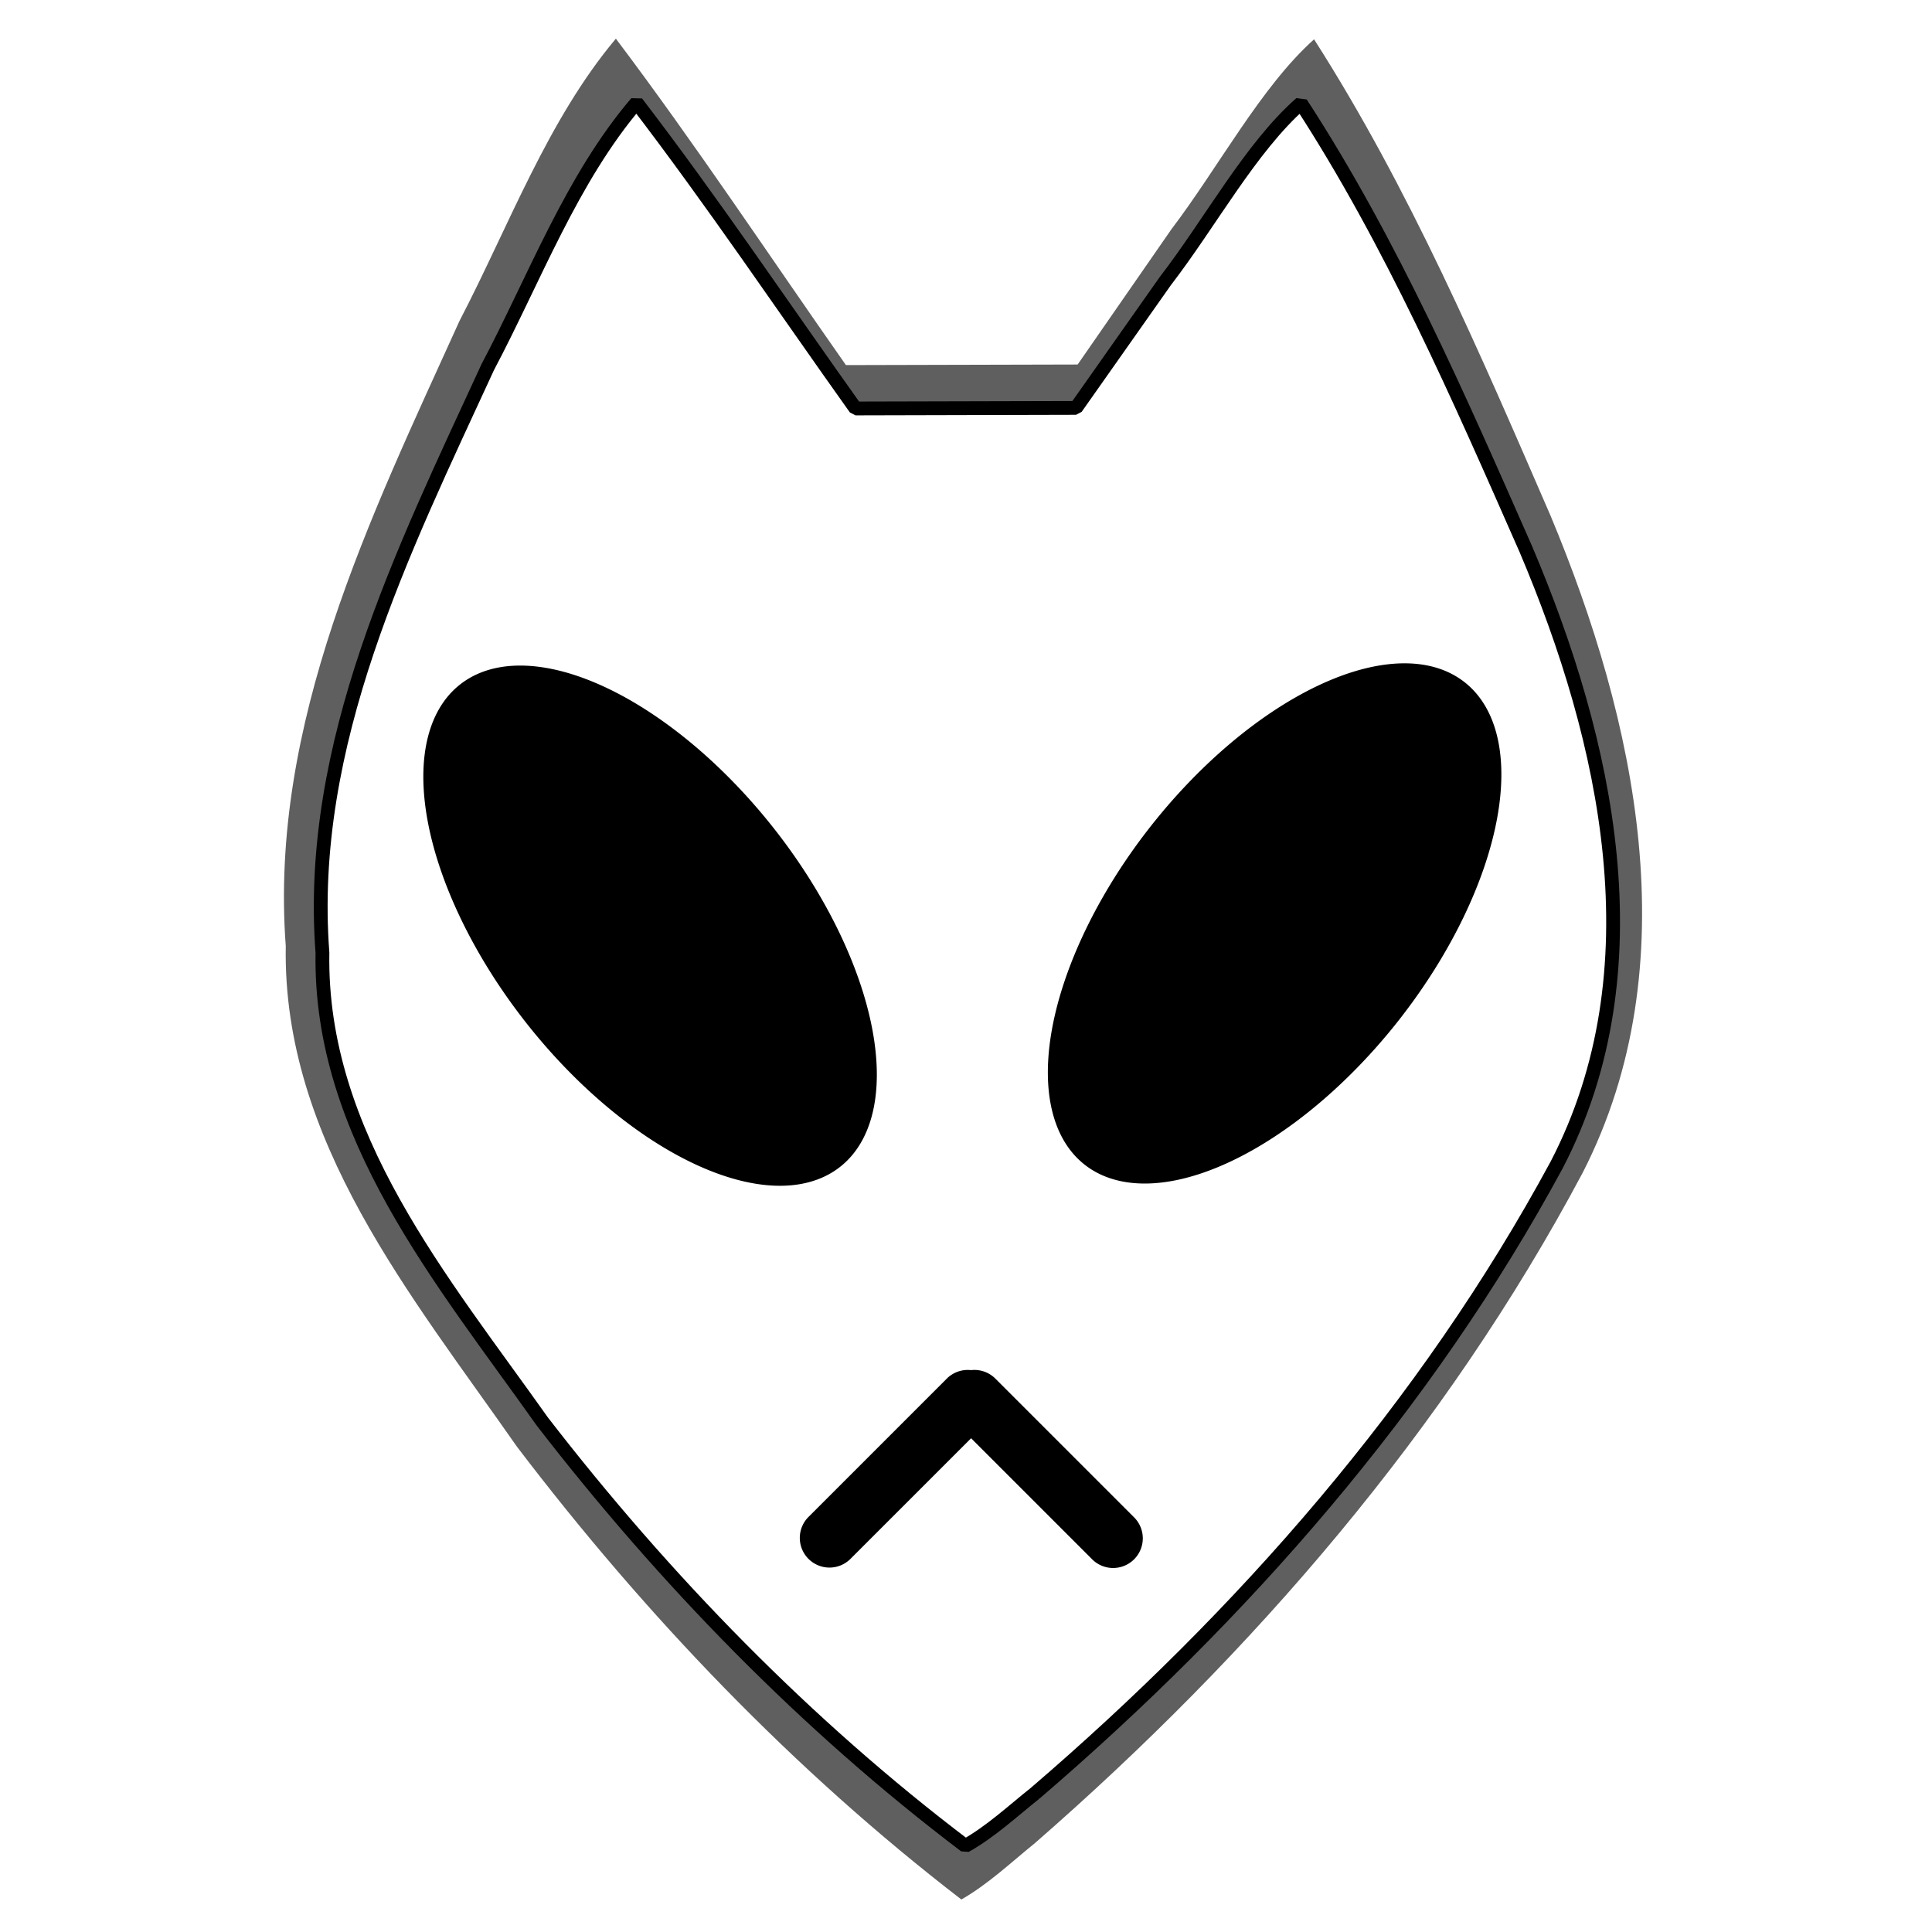 <svg xmlns="http://www.w3.org/2000/svg" id="svg2985" width="140" height="140" version="1.1" viewBox="0 0 140 140"><defs id="defs2989"><linearGradient id="linearGradient5560"><stop id="stop5562" offset="0" style="stop-color:#fff;stop-opacity:.863"/></linearGradient><linearGradient id="linearGradient4321"><stop id="stop4323" offset="0" style="stop-color:#000;stop-opacity:1"/></linearGradient><linearGradient id="linearGradient5467"><stop id="stop5469" offset="0" style="stop-color:#000;stop-opacity:1"/></linearGradient><linearGradient id="linearGradient5439"><stop id="stop5441" offset="0" style="stop-color:#000;stop-opacity:1"/></linearGradient><filter id="filter3359" style="color-interpolation-filters:sRGB"><feFlood id="feFlood3361" flood-color="#000" flood-opacity="1" result="flood"/><feComposite id="feComposite3363" in="flood" in2="SourceGraphic" operator="in" result="composite"/><feGaussianBlur id="feGaussianBlur3365" stdDeviation="2.51"/></filter></defs><path id="path3051" d="M160.777 242.112c-3.128 2.483-6.117 5.278-9.615 7.236-21.927-16.567-41.422-36.557-58.257-58.308-13.68-19.277-30.722-39.374-30.272-64.4-2.186-28.71 11.084-55.15 22.76-80.457 6.474-12.213 11.545-25.876 20.496-36.341 10.497 13.673 20.127 27.99 30.146 42.014l30.364-.074 12.297-17.424c6.183-7.994 11.727-18.322 18.683-24.432 12.5 19.187 21.742 40.377 30.977 61.291 11.215 26.37 18.197 57.77 4.225 84.582-17.926 33.102-43.288 61.906-71.804 86.313z" style="fill:#000;fill-opacity:.627;stroke:none;filter:url(#filter3359)" transform="matrix(.553 0 0 .563 -13.928 -2.739)"/><path id="path3051-4" d="M75.013 129.943c-1.646 1.31-3.22 2.784-5.06 3.816-11.539-8.738-21.797-19.281-30.657-30.753C32.098 92.838 23.13 82.24 23.366 69.04c-1.15-15.142 5.833-29.087 11.977-42.435 3.407-6.442 6.076-13.648 10.786-19.167 5.524 7.211 10.592 14.762 15.864 22.16l15.978-.04 6.472-9.19c3.253-4.216 6.17-9.663 9.83-12.886 6.579 10.12 11.442 21.296 16.302 32.327 5.902 13.908 9.576 30.47 2.224 44.61-9.434 17.46-22.78 32.652-37.786 45.525z" style="fill:#fff;fill-opacity:1;stroke:#000;stroke-width:1;stroke-linecap:square;stroke-linejoin:bevel;stroke-opacity:1"/><path id="path5804" d="M37.914 73.844A22.25 11.41 51.756 0 0 60.726 84.67a22.25 11.41 51.756 0 0-4.425-24.357 22.25 11.41 51.756 0 0-22.812-10.827 22.25 11.41 51.756 0 0 4.425 24.357Z" style="fill:#000;fill-opacity:1;fill-rule:evenodd;stroke:none"/><path id="path5804-59" d="M101.557 73.68a11.41 22.25 38.244 0 1-22.813 10.828A11.41 22.25 38.244 0 1 83.17 60.15a11.41 22.25 38.244 0 1 22.812-10.828 11.41 22.25 38.244 0 1-4.425 24.357Z" style="fill:#000;fill-opacity:1;fill-rule:evenodd;stroke:none"/><path id="path4088" d="M70.61 99.27a2.15 2.15 0 0 1 1.54.652l9.99 9.99a2.15 2.15 0 1 1-3.038 3.041l-8.733-8.732-8.732 8.732a2.15 2.15 0 1 1-3.041-3.04l9.99-9.991a2.15 2.15 0 0 1 1.478-.65 2.15 2.15 0 0 1 .301.013 2.15 2.15 0 0 1 .244-.015z" style="fill:#000;fill-opacity:1;fill-rule:evenodd;stroke:none"/></svg>